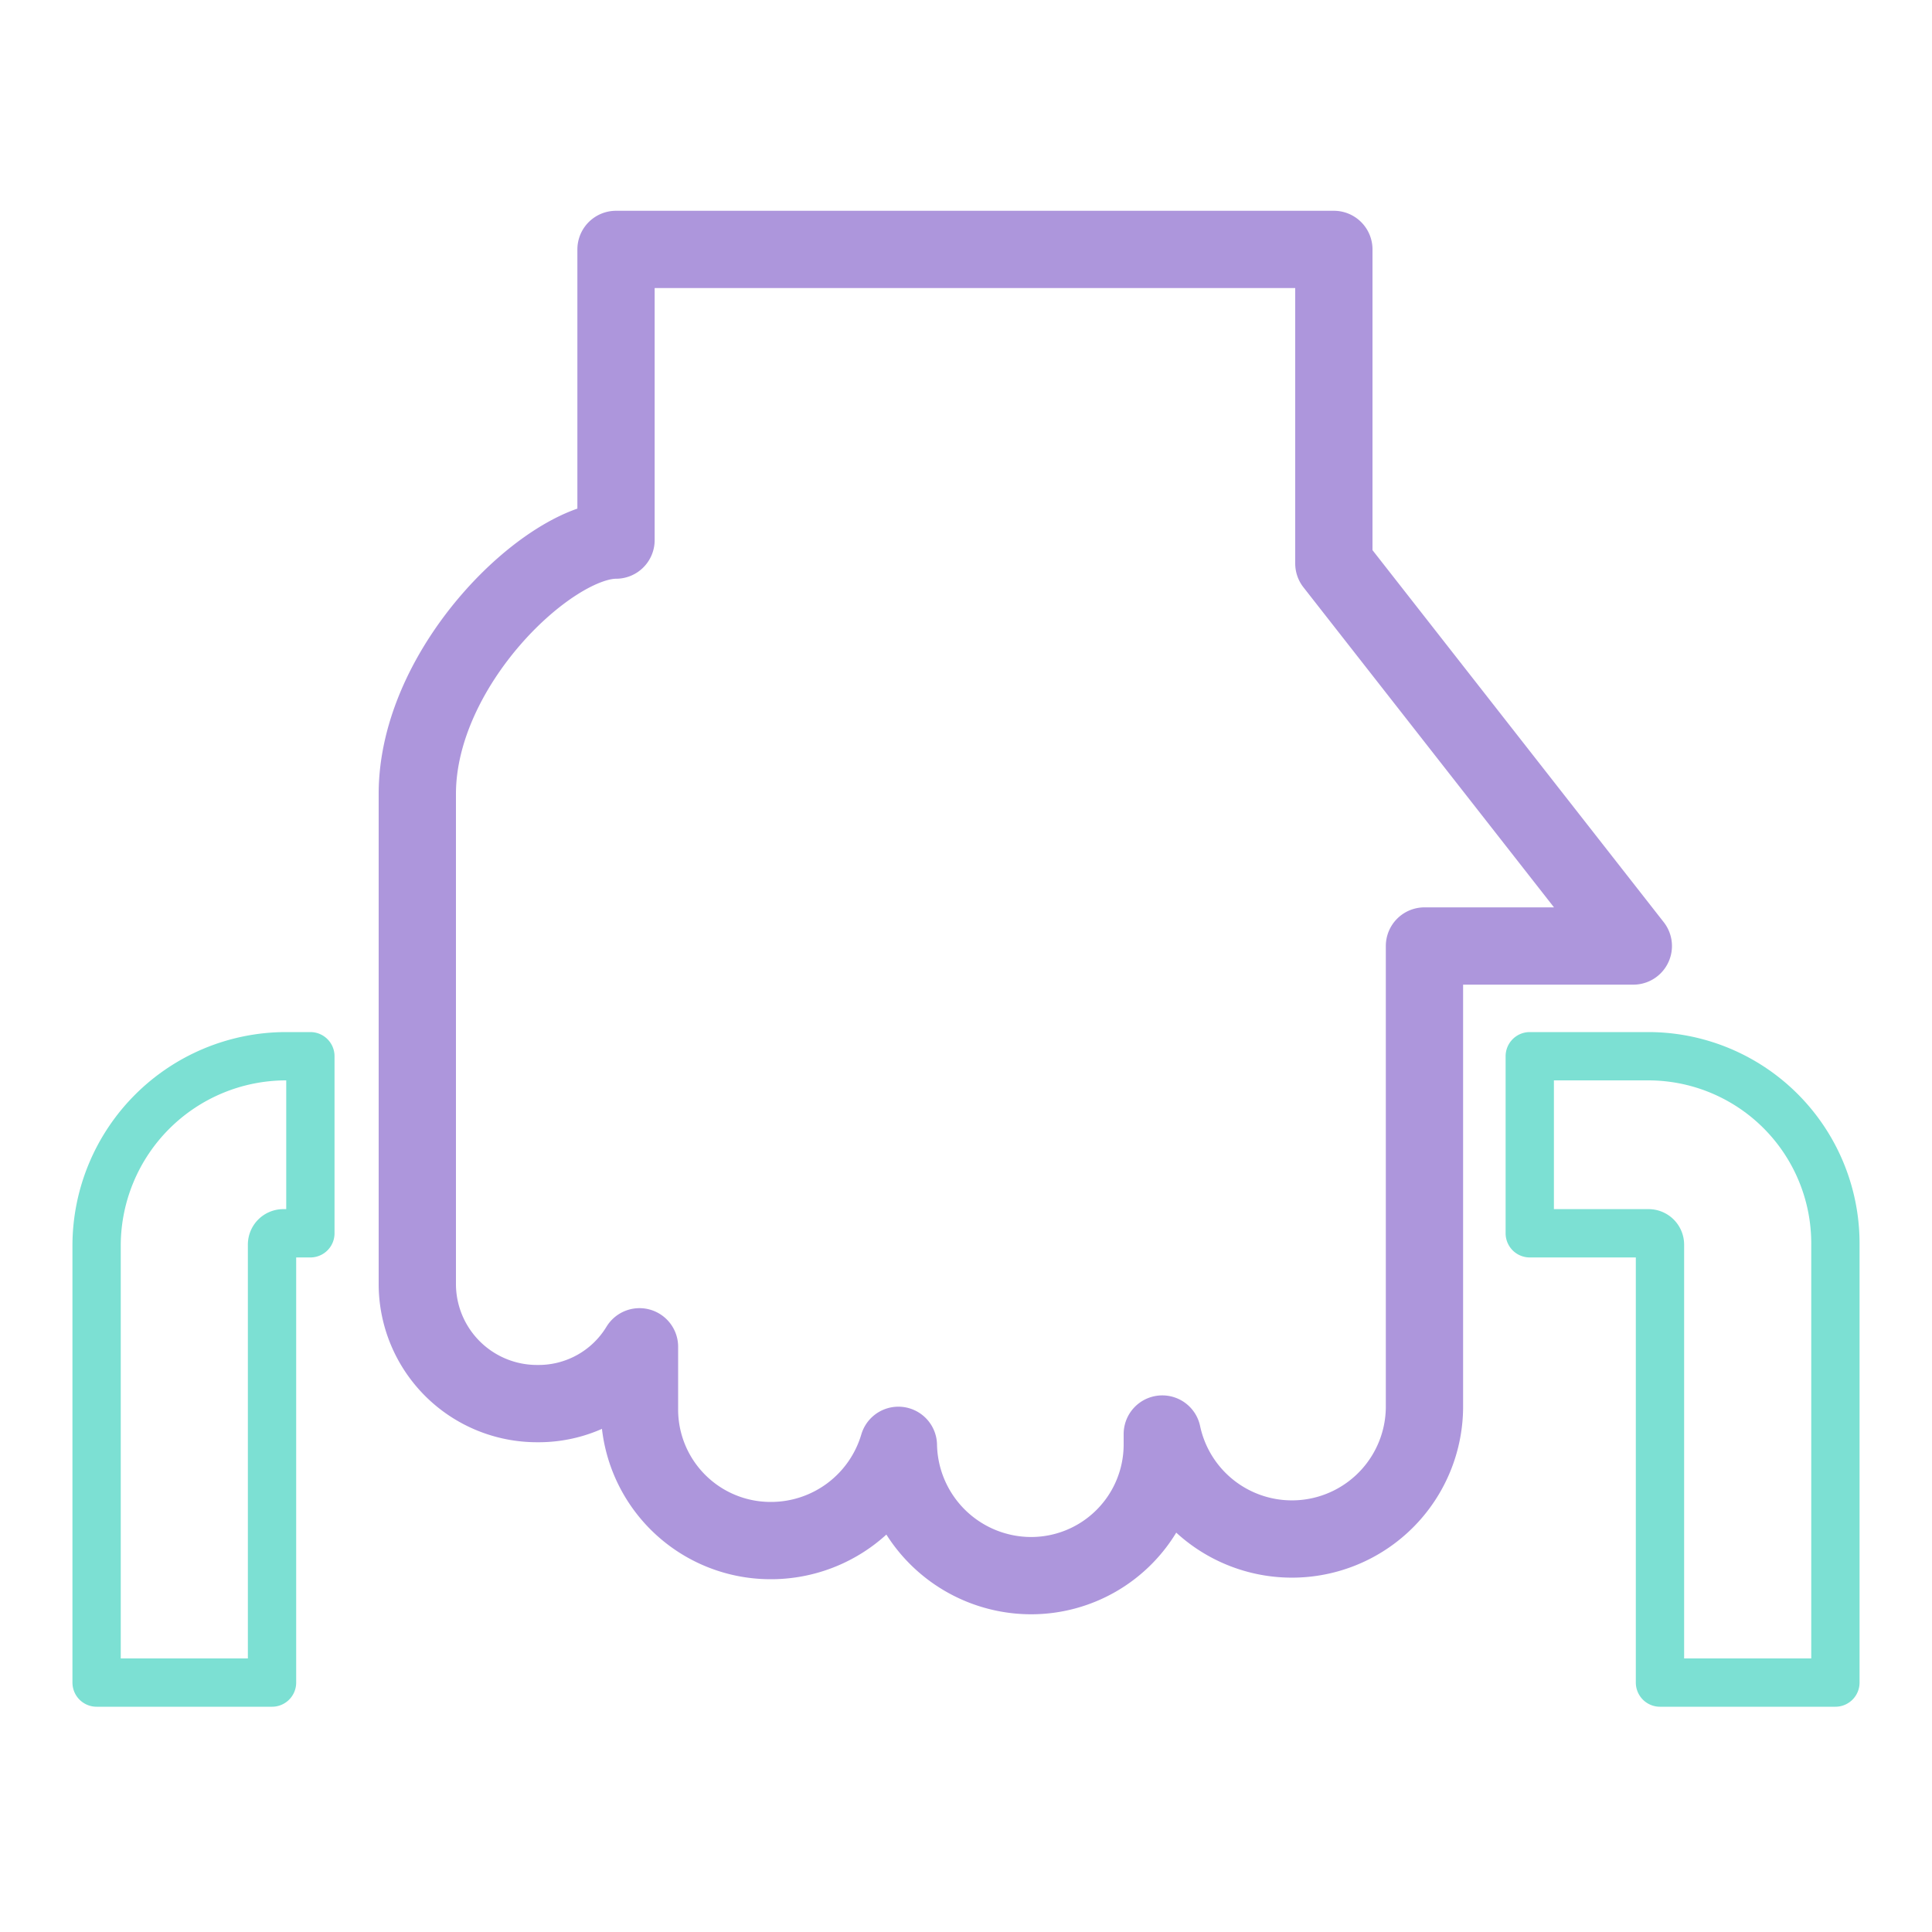 <svg xmlns="http://www.w3.org/2000/svg" viewBox="0 0 200 200"><defs><style>.cls-1,.cls-2{fill:none;stroke-linejoin:round;}.cls-1{stroke:#ad96dc;stroke-linecap:round;stroke-width:8px;}.cls-2{stroke:#7ce0d3;stroke-width:5px;}</style></defs><g id="Voditka"><path class="cls-1" d="M153.17,97.93h15.91l-31-39.6V25.82H63.77V55.91c-6.91,0-20.57,13-20.57,26.28v50.66A12.39,12.39,0,0,0,55.65,145.3a12.21,12.21,0,0,0,10.55-5.88v6.4a13.57,13.57,0,0,0,13.65,13.66A13.75,13.75,0,0,0,93,149.62a13.76,13.76,0,0,0,13.66,13.49,13.58,13.58,0,0,0,13.66-13.66v-1a13.72,13.72,0,0,0,27.14-2.76V97.93Z"/><path class="cls-2" d="M170.63,109.34H158.36v18.33h12.27a1.18,1.18,0,0,1,1.21,1.21v45.3H190v-45.3A19.38,19.38,0,0,0,170.63,109.34Z"/><path class="cls-2" d="M32.13,109.34H29.54A19.63,19.63,0,0,0,10,128.88v45.3H28.16v-45.3a1.17,1.17,0,0,1,1.21-1.21h2.76V109.34Z"/></g></svg>